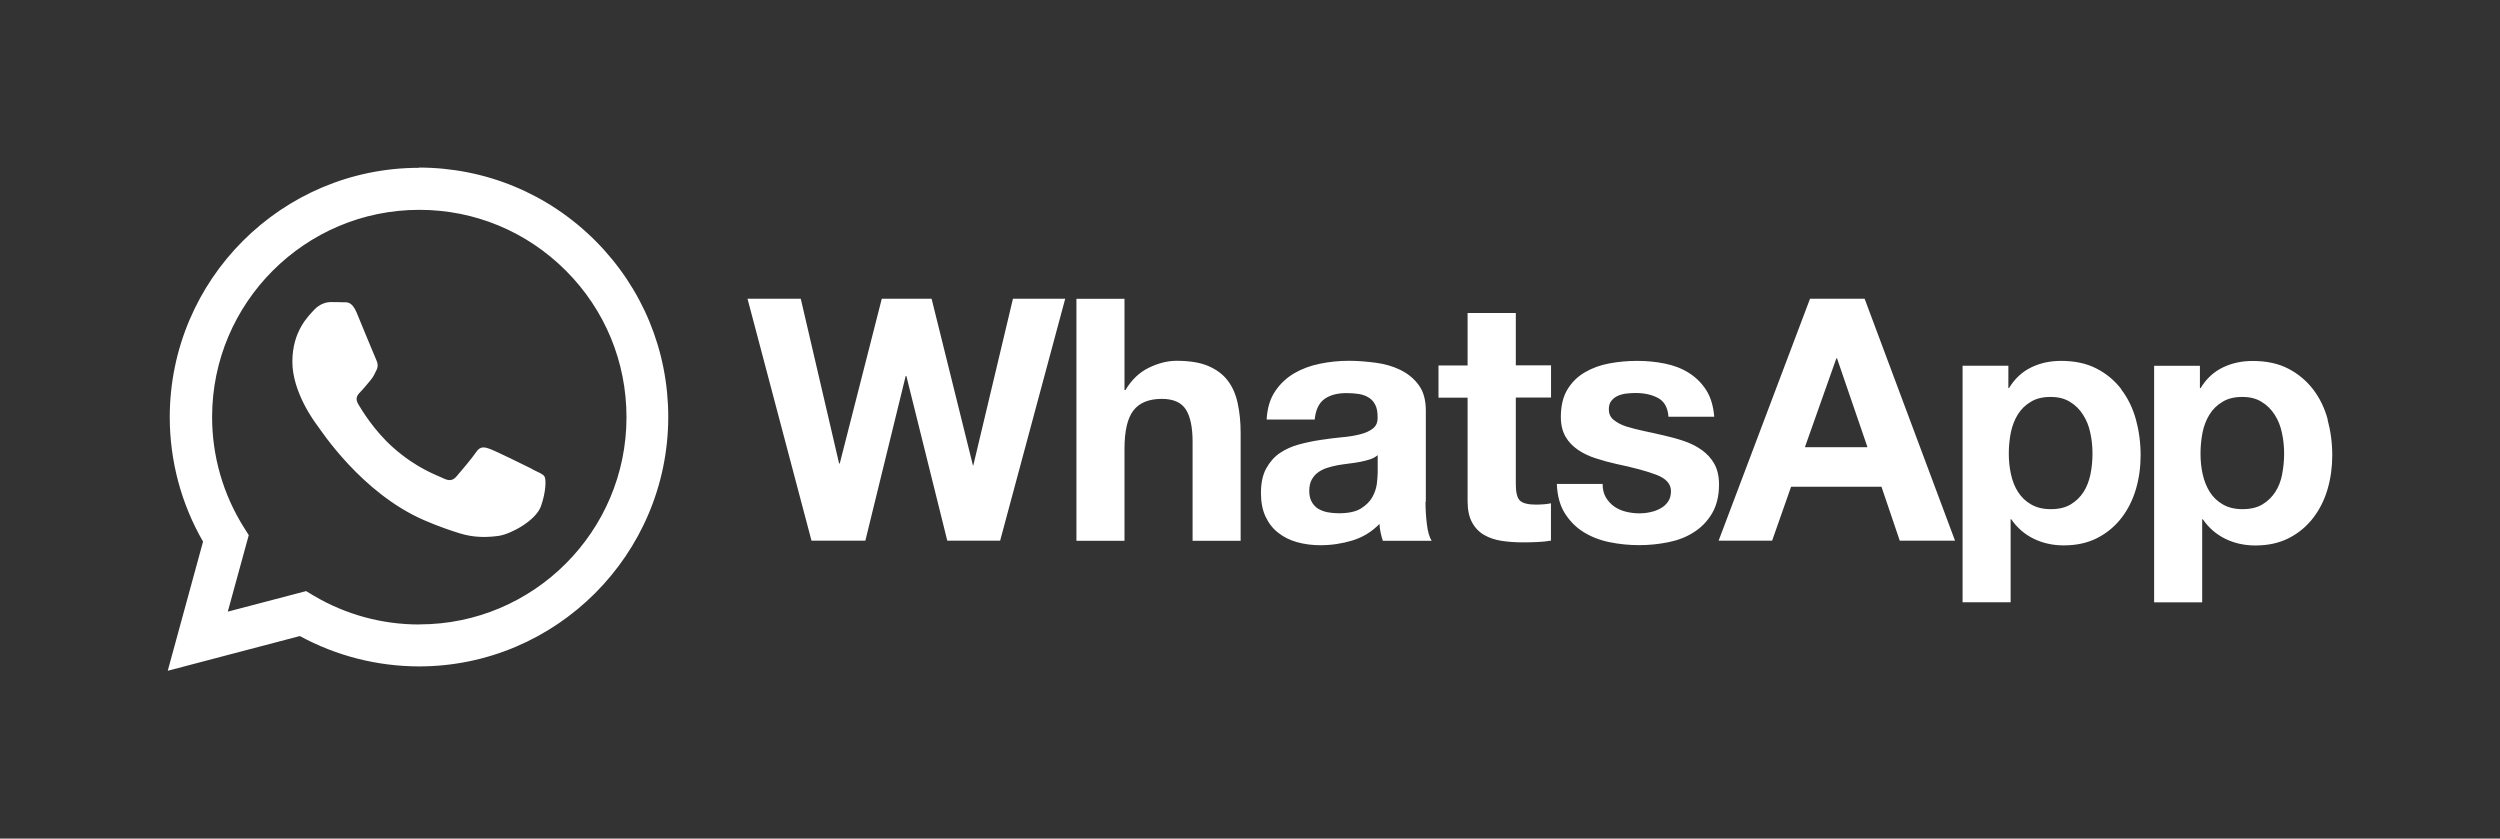 <?xml version="1.0" encoding="utf-8"?>
<svg xmlns="http://www.w3.org/2000/svg" id="Ebene_1" viewBox="0 0 298.09 99.99">
  <rect x="0" y="0" width="298.09" height="99.99" fill="#333333" stroke="none"/>
  <defs>
    <style>
      .cls-1 {
        fill: #fff;
      }
    </style>
  </defs>
  <g id="Print_x5F_Inline_x5F_White">
    <path class="cls-1" d="M49.97,20.01c-16.39,0-29.71,13.33-29.73,29.71,0,5.24,1.37,10.35,3.97,14.86l-4.21,15.4,15.75-4.14c4.34,2.36,9.22,3.61,14.2,3.62h0c16.37,0,29.71-13.34,29.73-29.73,0-7.94-3.08-15.4-8.7-21.03-5.61-5.61-13.08-8.71-21.03-8.72M49.97,74.46h0c-4.44,0-8.78-1.19-12.57-3.44l-.9-.54-9.34,2.45,2.5-9.12-.59-.94c-2.47-3.93-3.78-8.48-3.78-13.15,0-13.62,11.08-24.7,24.71-24.7,6.6,0,12.8,2.58,17.47,7.25,4.67,4.67,7.23,10.88,7.23,17.48,0,13.62-11.08,24.7-24.7,24.7M63.51,55.95c-.74-.37-4.39-2.17-5.07-2.41-.68-.25-1.18-.37-1.67.37-.49.74-1.92,2.41-2.35,2.91-.43.49-.86.56-1.61.19s-3.13-1.15-5.97-3.68c-2.21-1.97-3.69-4.4-4.13-5.15-.43-.74-.05-1.14.32-1.51.34-.34.74-.86,1.12-1.3s.49-.74.74-1.24.12-.92-.06-1.3-1.67-4.03-2.29-5.52c-.6-1.45-1.21-1.25-1.67-1.27-.43-.02-.92-.02-1.43-.02s-1.3.19-1.98.92c-.68.74-2.6,2.54-2.6,6.19s2.66,7.19,3.03,7.68,5.24,8,12.69,11.22c1.78.77,3.15,1.22,4.23,1.56,1.78.56,3.39.48,4.68.3,1.43-.22,4.39-1.8,5.01-3.53.62-1.74.62-3.23.43-3.53-.18-.31-.68-.49-1.43-.86M116.09,55.5h-.08l-4.93-19.88h-5.94l-5.01,19.64h-.08l-4.57-19.64h-6.35l7.63,28.85h6.42l4.81-19.64h.08l4.88,19.64h6.3l7.76-28.85h-6.23l-4.73,19.88h.04ZM146.39,45.38c-.56-.74-1.34-1.32-2.32-1.74-.98-.42-2.24-.62-3.78-.62-1.08,0-2.18.28-3.31.83-1.13.55-2.06,1.44-2.78,2.65h-.12v-10.87h-5.73v28.85h5.73v-10.95c0-2.12.35-3.66,1.06-4.58.7-.92,1.84-1.39,3.39-1.39,1.37,0,2.33.42,2.87,1.27.54.85.8,2.14.8,3.86v11.79h5.73v-12.85c0-1.3-.12-2.47-.35-3.54-.23-1.07-.62-1.97-1.19-2.71M170.01,59.83v-10.87c0-1.27-.28-2.28-.85-3.05-.56-.77-1.3-1.37-2.18-1.8s-1.87-.72-2.95-.86c-1.08-.14-2.14-.23-3.19-.23-1.15,0-2.32.11-3.45.35-1.15.23-2.17.61-3.09,1.15-.91.54-1.67,1.25-2.26,2.14-.6.89-.94,2-1.01,3.36h5.73c.11-1.13.49-1.94,1.13-2.42.65-.48,1.54-.73,2.66-.73.52,0,.98.04,1.43.1.44.07.84.2,1.18.41.34.2.61.48.8.85.2.36.3.85.3,1.48.02.6-.14,1.04-.53,1.36-.38.31-.89.55-1.54.71-.65.17-1.39.29-2.22.36-.84.08-1.68.19-2.54.32s-1.72.31-2.57.54c-.85.23-1.61.58-2.27,1.03s-1.2,1.07-1.62,1.84-.62,1.74-.62,2.93c0,1.08.18,2,.54,2.78.36.78.86,1.43,1.51,1.94s1.4.89,2.27,1.13c.86.24,1.79.36,2.78.36,1.3,0,2.56-.19,3.79-.56,1.24-.38,2.32-1.03,3.24-1.98.02.35.07.7.14,1.03.07.34.16.67.26.98h5.82c-.26-.43-.46-1.08-.56-1.94-.11-.86-.17-1.76-.17-2.71M164.27,56.38c0,.32-.04.76-.1,1.3-.07.54-.25,1.07-.54,1.6-.3.53-.76.98-1.37,1.36-.62.38-1.5.56-2.63.56-.46,0-.9-.04-1.33-.12s-.8-.23-1.13-.42c-.32-.2-.58-.48-.77-.83-.19-.35-.29-.78-.29-1.3s.1-.98.29-1.33.44-.64.74-.86c.31-.23.67-.41,1.09-.55.42-.13.84-.24,1.27-.32.46-.08.91-.14,1.37-.2.46-.05.9-.12,1.31-.2.42-.08.8-.18,1.18-.3.36-.12.66-.29.91-.5v2.14h-.01ZM180.72,37.32h-5.73v6.26h-3.47v3.84h3.47v12.32c0,1.06.18,1.9.53,2.54.35.65.83,1.15,1.43,1.5.61.35,1.31.59,2.1.71s1.63.18,2.52.18c.56,0,1.14-.01,1.74-.04.59-.02,1.13-.08,1.62-.17v-4.45c-.28.06-.55.1-.85.12-.3.02-.6.04-.92.04-.97,0-1.62-.17-1.94-.49s-.48-.97-.48-1.94v-10.34h4.2v-3.84h-4.2v-6.26.02ZM204.42,55.32c-.37-.66-.88-1.21-1.5-1.66-.62-.44-1.33-.8-2.12-1.07s-1.61-.49-2.45-.68c-.8-.19-1.6-.36-2.39-.53-.78-.17-1.48-.35-2.09-.54-.6-.2-1.09-.47-1.48-.79s-.56-.74-.56-1.25c0-.43.11-.78.32-1.03s.48-.46.79-.59.65-.22,1.03-.26c.37-.04.73-.06,1.06-.06,1.02,0,1.91.19,2.66.59s1.18,1.14,1.25,2.24h5.46c-.11-1.3-.43-2.36-.98-3.21s-1.25-1.52-2.08-2.04-1.79-.88-2.84-1.09c-1.07-.22-2.16-.32-3.29-.32s-2.24.1-3.31.3c-1.08.2-2.05.55-2.92,1.06-.86.5-1.56,1.18-2.08,2.04-.53.86-.79,1.97-.79,3.31,0,.91.19,1.69.56,2.33.37.64.88,1.15,1.49,1.57.62.42,1.33.76,2.12,1.01.79.26,1.61.48,2.45.67,2.05.43,3.65.86,4.79,1.3s1.72,1.08,1.72,1.94c0,.52-.12.94-.36,1.27-.24.34-.54.61-.91.8-.36.2-.77.35-1.21.44-.44.1-.88.14-1.27.14-.56,0-1.12-.07-1.63-.2-.53-.13-1-.35-1.39-.62-.41-.29-.73-.65-1-1.09-.25-.44-.38-.97-.38-1.6h-5.46c.06,1.4.37,2.57.95,3.49s1.32,1.68,2.22,2.24c.9.56,1.93.97,3.09,1.21,1.15.24,2.34.36,3.55.36s2.35-.12,3.49-.35c1.14-.23,2.16-.62,3.05-1.2.89-.56,1.61-1.31,2.16-2.24.55-.94.83-2.09.83-3.45,0-.97-.19-1.79-.56-2.45M215.82,35.62l-10.9,28.85h6.38l2.26-6.43h10.78l2.18,6.43h6.59l-10.78-28.85h-6.5,0ZM215.21,53.32l3.75-10.59h.08l3.63,10.59s-7.47,0-7.47,0ZM252.94,46.41c-.78-1.02-1.76-1.85-2.95-2.46-1.19-.62-2.6-.92-4.23-.92-1.3,0-2.48.25-3.55.77-1.08.52-1.97,1.33-2.66,2.47h-.08v-2.66h-5.46v28.2h5.73v-9.9h.07c.7,1.02,1.6,1.8,2.69,2.33s2.28.79,3.57.79c1.54,0,2.88-.3,4.02-.89s2.1-1.39,2.87-2.39,1.34-2.14,1.72-3.43.56-2.64.56-4.04c0-1.48-.19-2.9-.56-4.26-.38-1.36-.96-2.56-1.74-3.57M249.26,56.55c-.17.8-.44,1.51-.83,2.12-.4.61-.9,1.1-1.54,1.48s-1.42.56-2.36.56-1.69-.19-2.34-.56c-.65-.37-1.16-.86-1.56-1.48-.4-.61-.67-1.31-.85-2.12-.18-.8-.26-1.63-.26-2.46s.08-1.7.24-2.51c.17-.8.44-1.52.83-2.15s.9-1.13,1.54-1.51c.64-.4,1.42-.59,2.36-.59s1.69.19,2.33.59c.64.38,1.15.9,1.56,1.54.41.64.7,1.36.86,2.16.18.8.26,1.63.26,2.47s-.08,1.66-.24,2.46M277.54,49.99c-.37-1.36-.96-2.56-1.74-3.57s-1.76-1.85-2.95-2.46c-1.19-.62-2.6-.92-4.25-.92-1.3,0-2.47.25-3.55.77-1.08.52-1.97,1.33-2.66,2.47h-.08v-2.66h-5.46v28.2h5.73v-9.9h.08c.7,1.02,1.6,1.8,2.69,2.33s2.28.79,3.57.79c1.54,0,2.87-.3,4.02-.89,1.14-.59,2.1-1.39,2.87-2.39s1.34-2.14,1.72-3.43c.38-1.3.56-2.64.56-4.04,0-1.48-.19-2.9-.56-4.26M272.12,56.55c-.16.8-.43,1.51-.83,2.12-.4.61-.9,1.1-1.54,1.48s-1.42.56-2.36.56-1.69-.19-2.34-.56c-.65-.37-1.16-.86-1.56-1.48-.38-.61-.67-1.31-.85-2.12-.18-.8-.26-1.63-.26-2.46s.08-1.7.24-2.51c.16-.8.44-1.52.83-2.15s.9-1.13,1.54-1.51c.64-.4,1.42-.59,2.36-.59s1.69.19,2.32.59c.64.38,1.15.9,1.56,1.54s.7,1.36.86,2.16c.18.8.26,1.63.26,2.47s-.08,1.66-.24,2.46"/>
  </g>
</svg>